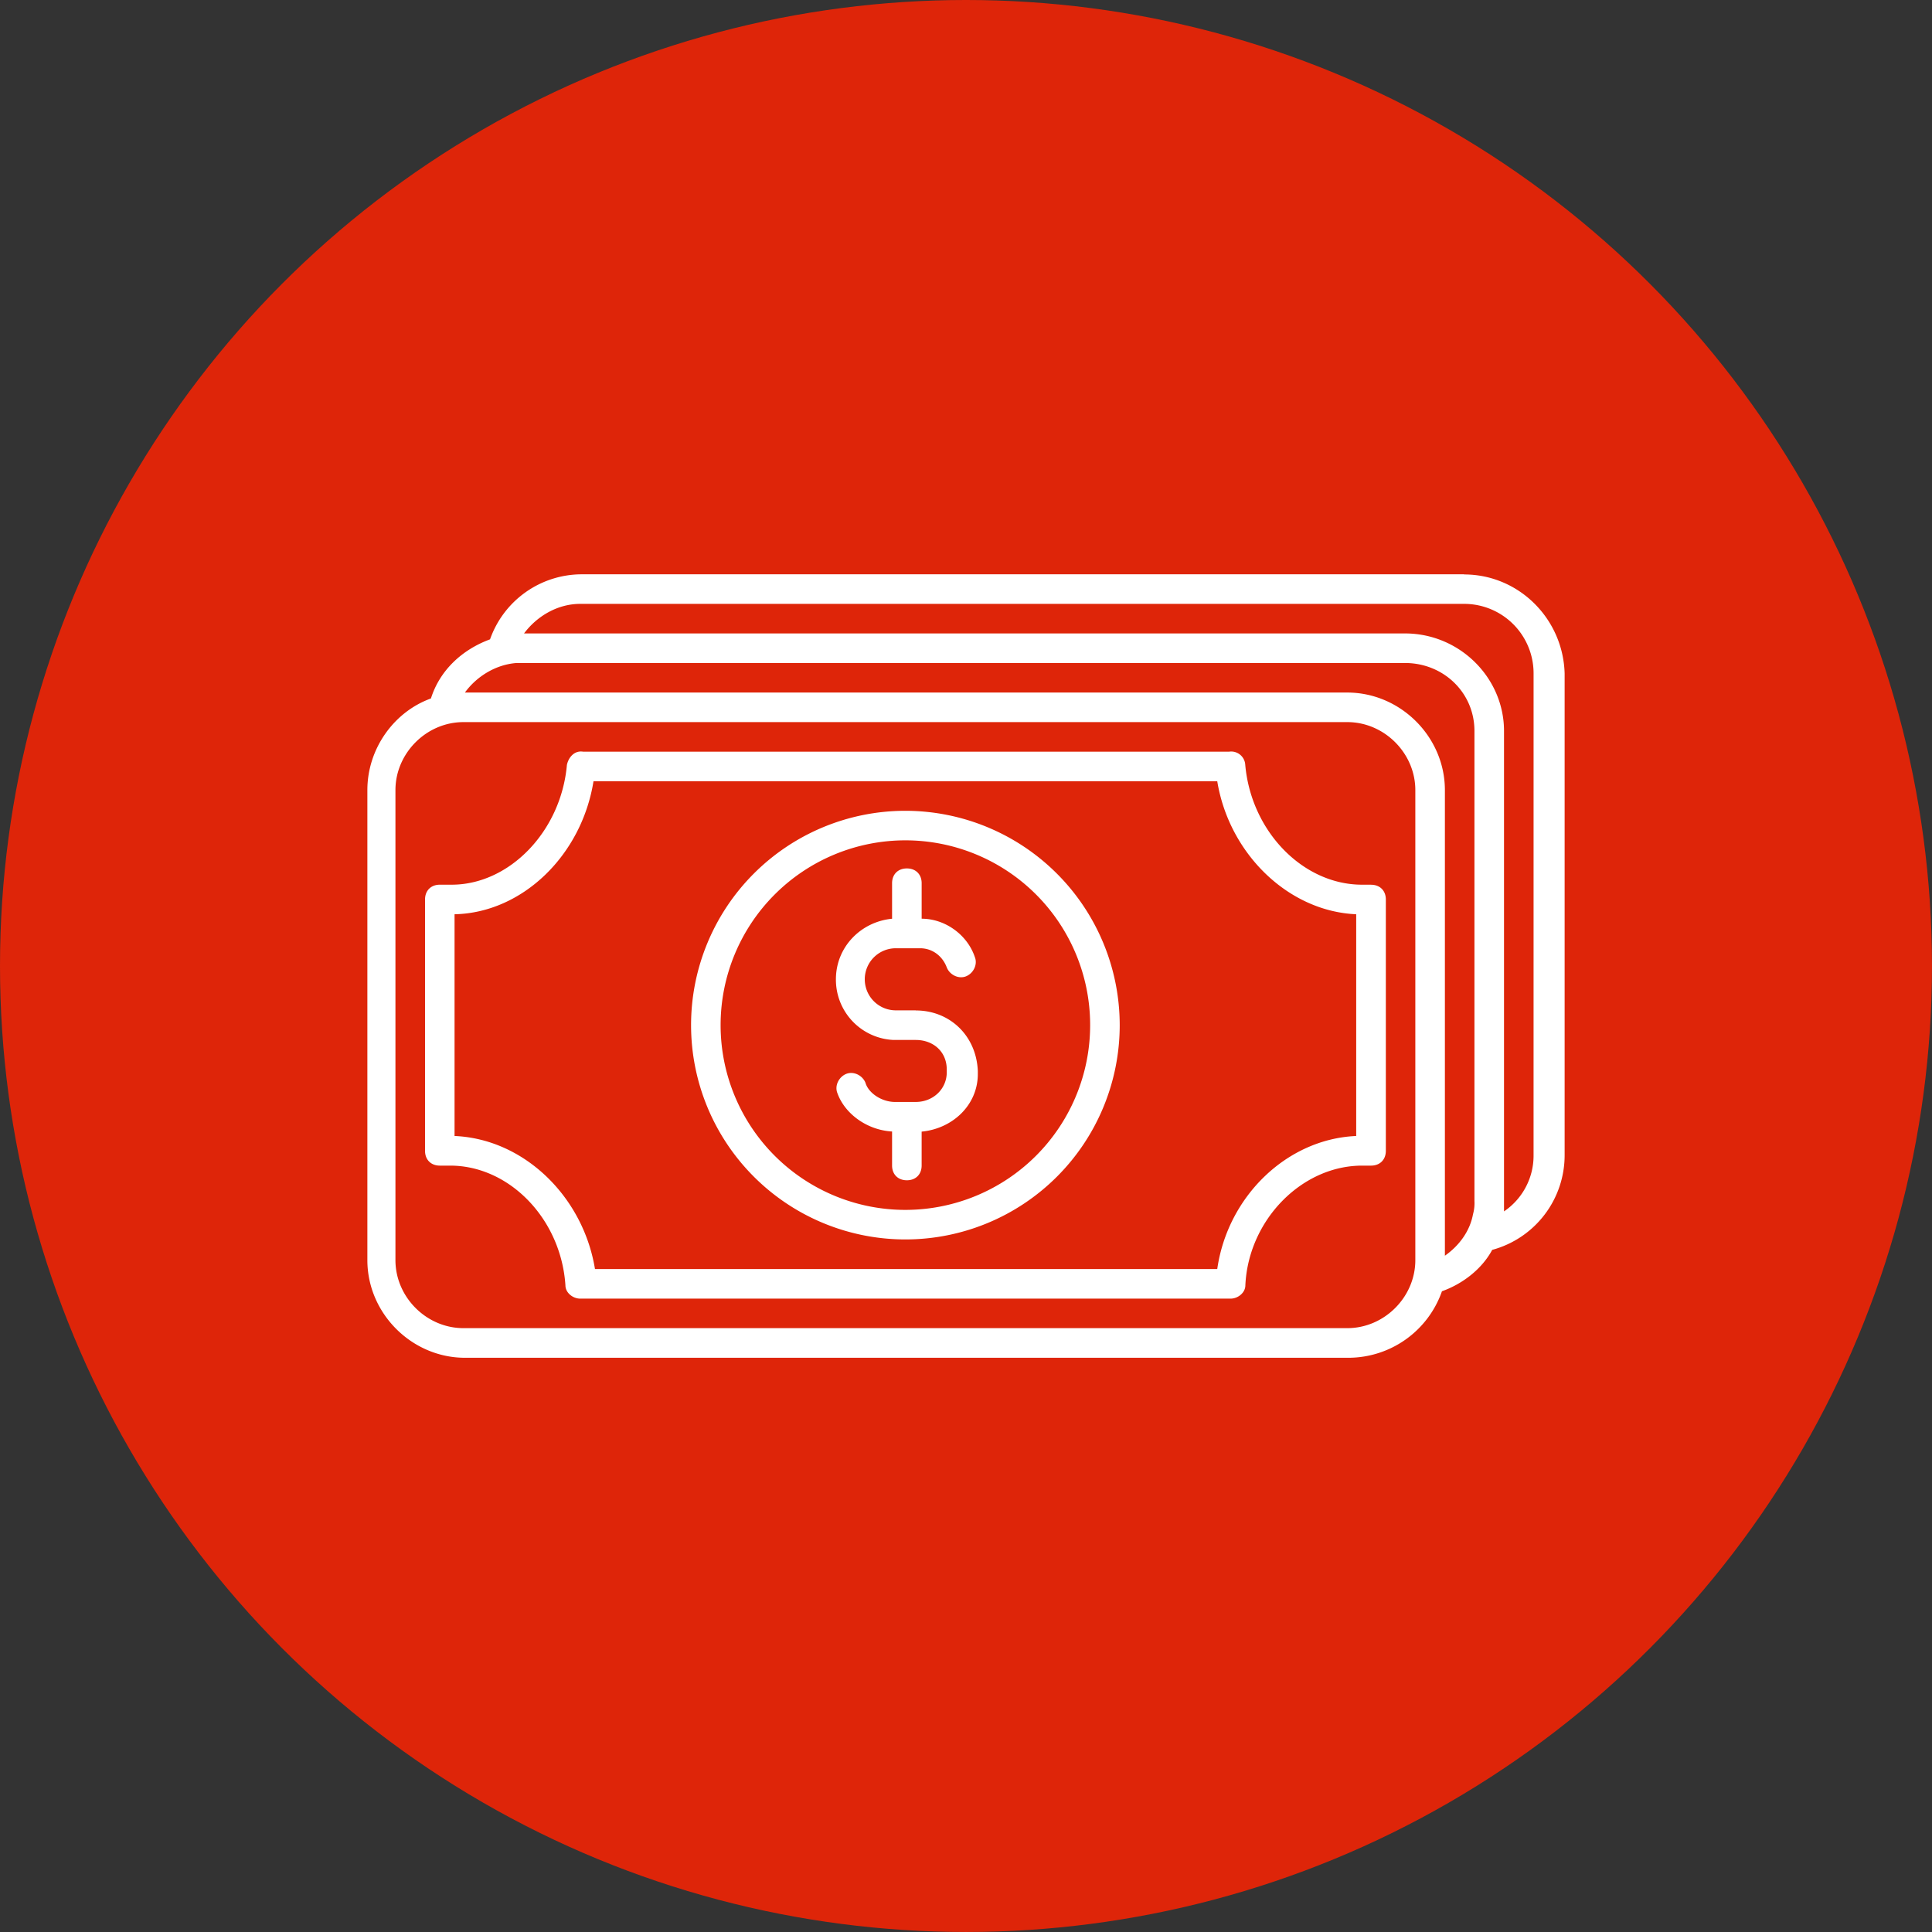 <?xml version="1.0" encoding="UTF-8"?> <svg xmlns="http://www.w3.org/2000/svg" id="Слой_1" data-name="Слой 1" viewBox="0 0 1207.05 1207.05"><rect x="0" y="0" width="1207.05" height="1207.05" fill="#333333" stroke="none"/> <defs> <style>.cls-1{fill:#de2509;}.cls-2{fill:#fff;}</style> </defs> <circle class="cls-1" cx="603.52" cy="603.52" r="603.52"></circle> <path class="cls-2" d="M572.12,631.23h-12a19.4,19.4,0,1,1,0-38.79h14.78c7.38,0,13.85,4.62,16.62,12,1.84,4.62,7.38,7.39,12,5.54s7.39-7.38,5.54-12c-4.62-13.85-18.47-24-33.24-24V551.8c0-5.54-3.69-9.23-9.24-9.23s-9.24,3.69-9.24,9.23V574c-19.39,1.85-35.09,17.55-35.09,37.86a37.68,37.68,0,0,0,36,37.87H572.1c11.08,0,19.4,7.38,19.4,18.46V670c0,10.16-8.31,18.47-19.4,18.47H559.18c-8.31,0-16.62-5.54-18.47-12-1.85-4.62-7.39-7.39-12-5.54s-7.39,7.39-5.54,12c4.62,12.93,18.47,23.09,34.17,24v21.24c0,5.54,3.69,9.23,9.24,9.23s9.23-3.69,9.23-9.23V707c19.4-1.85,35.1-16.62,35.1-36v-1.85c-.92-22.16-17.55-37.85-38.78-37.85Z"></path> <path class="cls-2" d="M856.54,552.73H851c-36.93,0-69.26-33.24-73-74.79a8.81,8.81,0,0,0-10.16-8.31H364.34c-5.54-.93-9.24,3.69-10.16,8.31-3.69,41.55-36,74.79-72,74.79h-7.39c-5.54,0-9.24,3.7-9.24,9.24V719c0,5.54,3.69,9.24,9.24,9.24h6.47c36.93,0,69.26,33.24,72,74.8,0,4.61,4.62,8.3,9.24,8.3H768.82c4.62,0,9.24-3.69,9.24-8.3,1.85-40.64,35.09-74.8,73-74.8h5.53c5.54,0,9.24-3.69,9.24-9.24V562c0-5.54-3.69-9.24-9.23-9.24Zm-9.23,157c-43.41,1.85-80.34,37.87-86.81,83.11H371.72c-7.39-45.25-44.32-81.27-87.73-83.11V571.2c42.49-.92,79.42-36.93,86.81-83.11H760.5c7.39,45.25,44.33,81.27,86.81,83.11Z"></path> <path class="cls-2" d="M565.65,506.56a133.9,133.9,0,1,0,133.91,133.9A134,134,0,0,0,565.65,506.56Zm0,249.34A115.44,115.44,0,1,1,681.09,640.46,115.48,115.48,0,0,1,565.65,755.9Z"></path> <path class="cls-2" d="M914.72,358.81H363.41a60.83,60.83,0,0,0-57.25,40.63c-17.55,6.47-31.4,19.4-36.93,36.94-23.09,8.31-39.71,31.39-39.71,57.25V787.29c0,33.25,27.71,61,61,61H842.7a62,62,0,0,0,58.18-41.55c12.93-4.62,24.94-13.85,31.4-25.86a61.26,61.26,0,0,0,45.25-59.1v-301c-.93-34.18-28.63-61.88-62.8-61.88ZM884.25,787.29c0,23.09-19.39,42.49-42.48,42.49H289.54c-23.09,0-42.48-19.4-42.48-42.49V493.63c0-23.08,19.39-42.48,42.48-42.48H841.77c23.09,0,42.48,19.4,42.48,42.48Zm18.47-2.77V493.63c0-33.24-27.71-60.95-61-60.95H290.46c7.39-10.16,19.4-17.54,32.33-18.46h555c24,0,43.4,18.46,43.4,42.48V750.36a25.65,25.65,0,0,1-.92,8.31c-1.85,10.16-8.32,19.4-17.55,25.86Zm55.4-62.79a42,42,0,0,1-18.46,35.1V456.7c0-33.25-27.71-60.95-61.88-60.95H327.4c8.31-11.08,21.24-18.47,35.09-18.47H914.72a43.36,43.36,0,0,1,43.41,43.4Z"></path> </svg> 